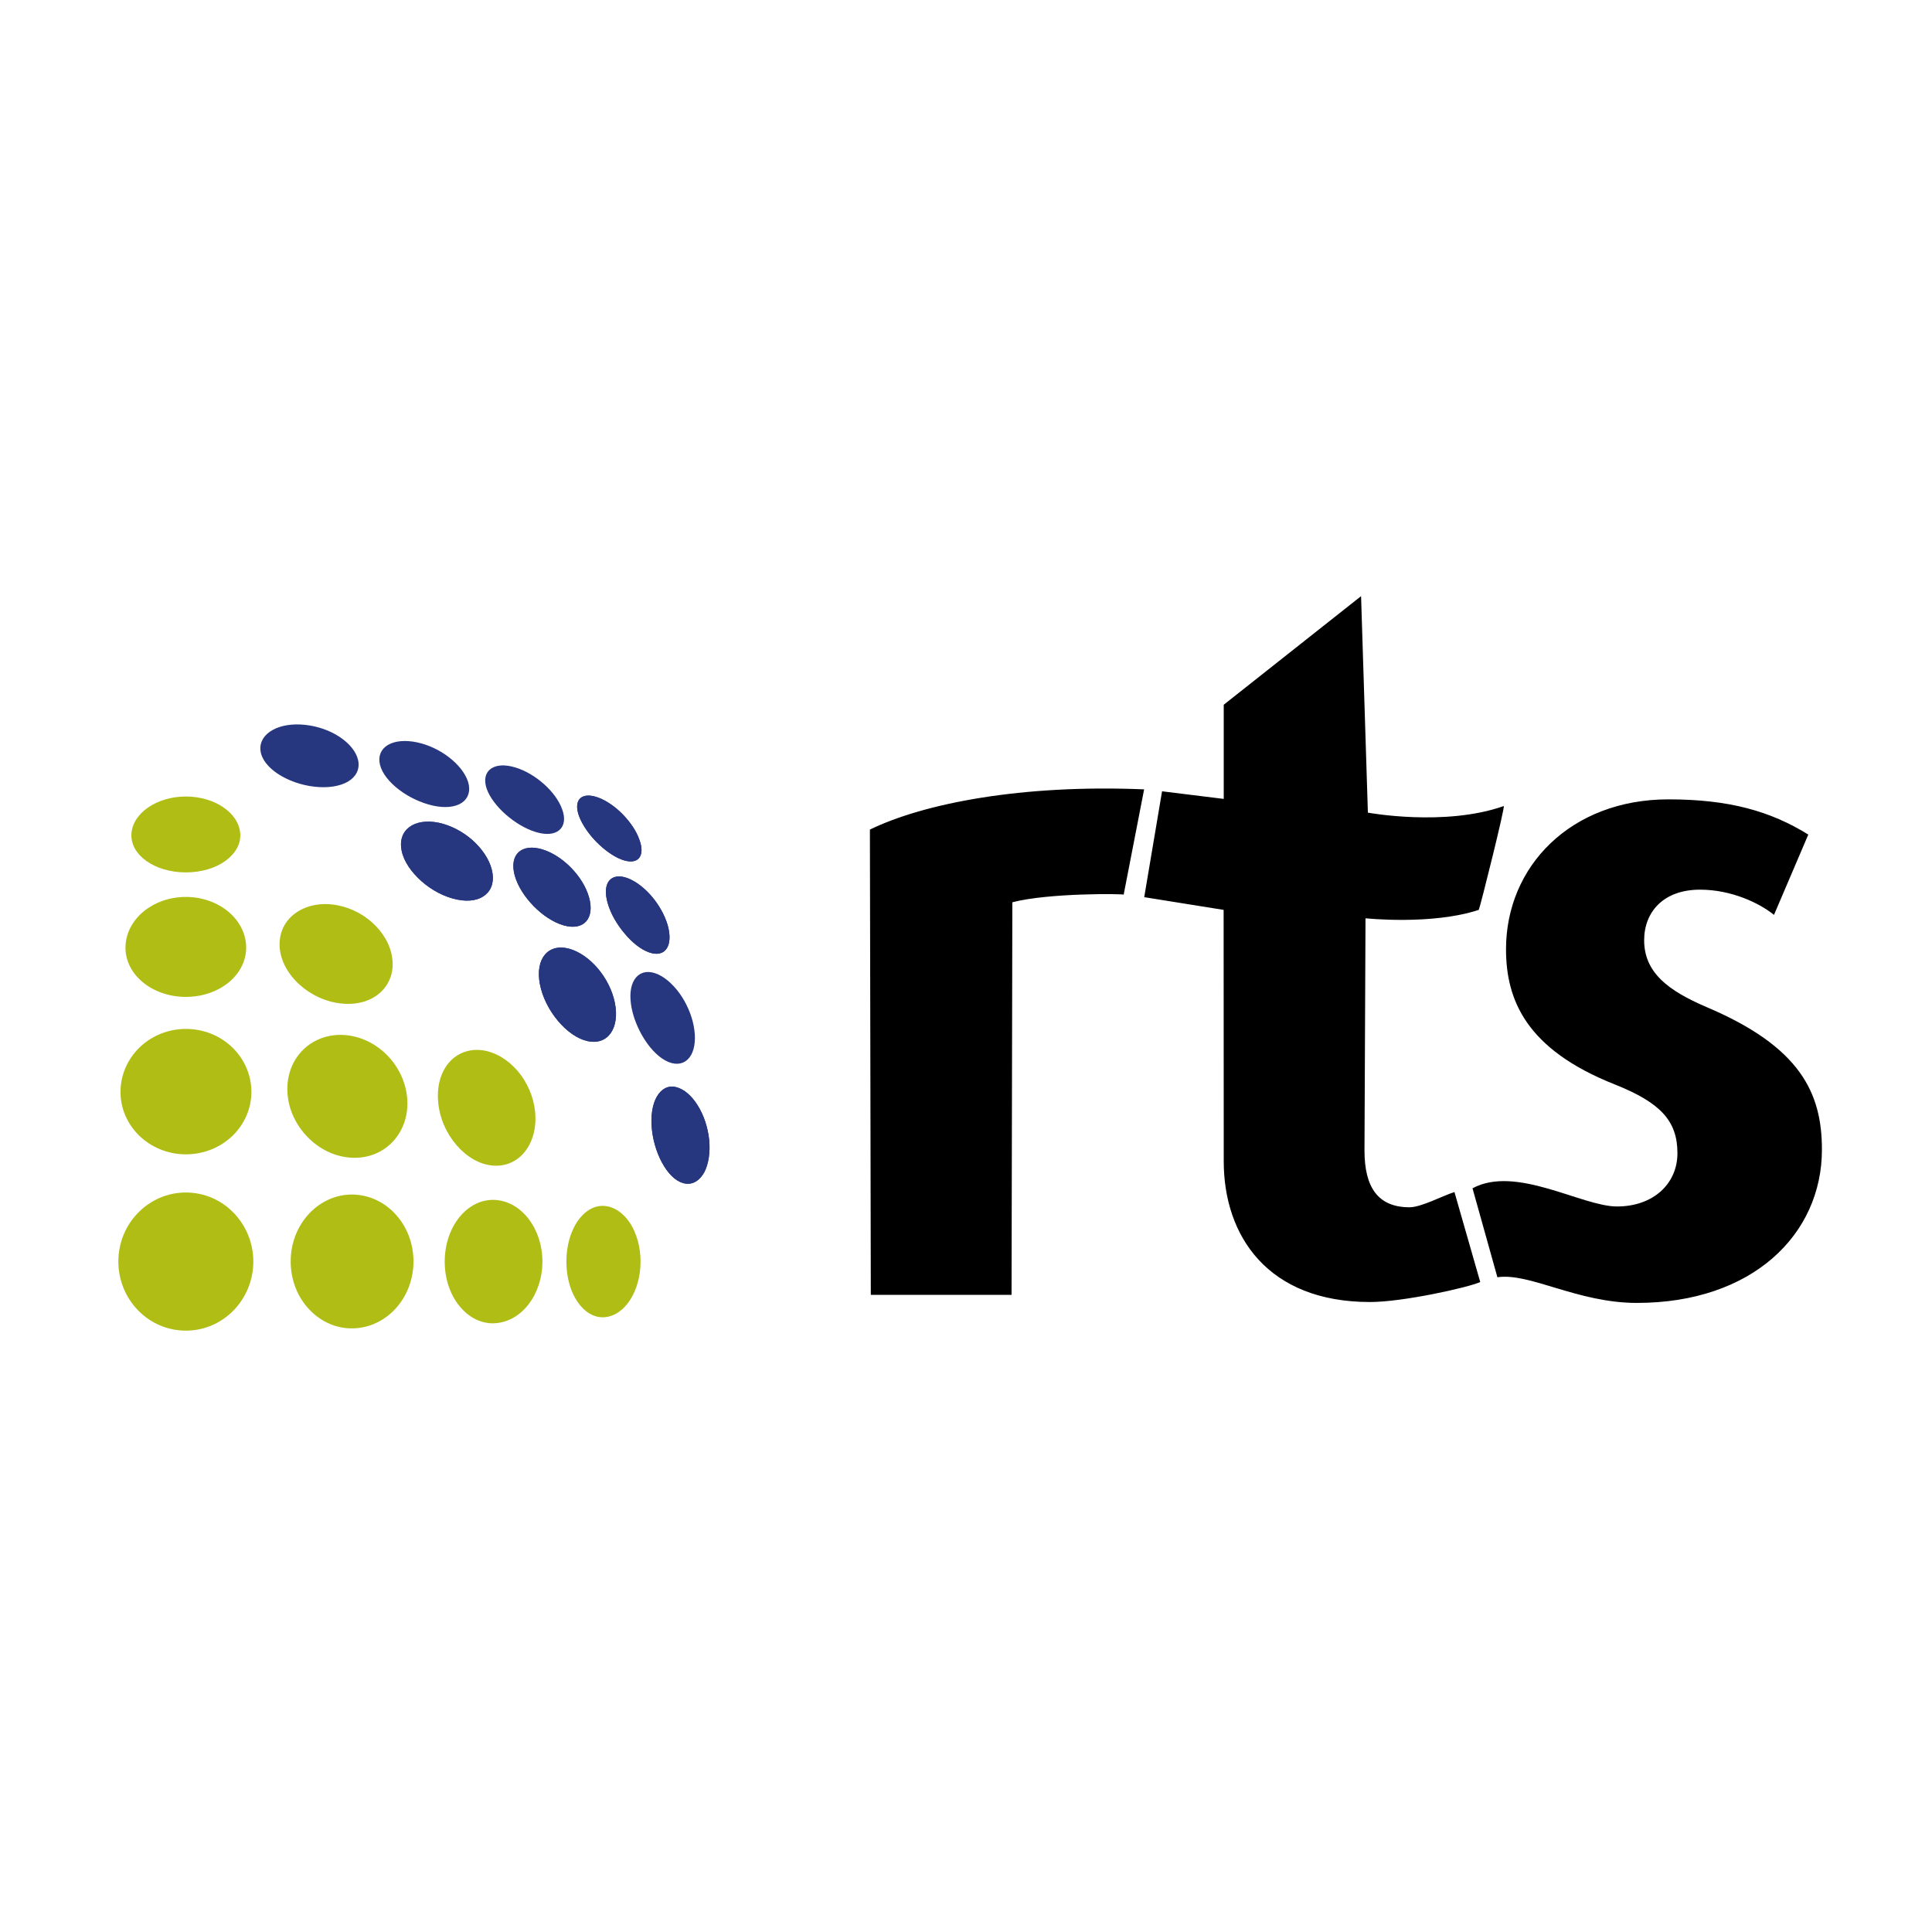 <?xml version="1.0" encoding="utf-8"?>
<!-- Generator: Adobe Illustrator 26.0.3, SVG Export Plug-In . SVG Version: 6.00 Build 0)  -->
<svg version="1.1" id="Layer_1" xmlns="http://www.w3.org/2000/svg" xmlns:xlink="http://www.w3.org/1999/xlink" x="0px" y="0px"
	 viewBox="0 0 170.08 170.08" style="enable-background:new 0 0 170.08 170.08;" xml:space="preserve">
<style type="text/css">
	.st0{fill:#263780;}
	.st1{fill:none;stroke:#263780;stroke-width:0.299;stroke-miterlimit:10;}
	.st2{fill:#AFBD15;}
	.st3{fill:#FFFFFF;}
</style>
<path d="M160.39,101.2c0-5-1.91-9.05-10.17-12.55c-3.34-1.43-5.48-3.02-5.48-5.88c0-2.46,1.67-4.45,4.92-4.45
	c2.78,0,5.24,1.19,6.51,2.22l3.02-7.07c-3.34-2.07-6.99-3.1-12.31-3.1c-8.58,0-14.3,5.88-14.3,13.19c0,4.45,1.75,8.82,9.61,11.92
	c3.97,1.59,5.48,3.18,5.48,6.04c0,2.7-2.14,4.69-5.32,4.69c-3.1,0-8.9-3.67-12.72-1.6l2.19,7.83c2.86-0.42,7.03,2.26,12.28,2.26
	C154.27,114.7,160.39,108.67,160.39,101.2 M130.31,112.86l-2.27-7.92c-1.03,0.32-2.92,1.34-3.95,1.34c-2.78,0-3.97-1.75-3.97-5
	l0.09-20.44c0,0,5.84,0.62,9.97-0.74c0.13-0.25,2.36-9.2,2.2-9.14c-5.18,1.83-11.96,0.58-11.96,0.58l-0.6-19.06l-12.09,9.56v8.29
	l-5.43-0.67l-1.57,9.32l6.99,1.12l0.01,22.13c0,6.59,3.89,12.39,12.87,12.39C123.45,114.63,129.28,113.34,130.31,112.86
	 M100.72,69.49c-10.78-0.45-19.38,1.23-24.14,3.54l0.08,40.96h12.39l0.07-34.56c3.23-0.84,9.84-0.75,9.8-0.67L100.72,69.49z"/>
<path class="st0" d="M27.72,69.11c-1.19-0.13-2.32-0.55-3.16-1.1c-0.85-0.56-1.41-1.26-1.48-1.96c-0.08-0.7,0.31-1.28,1-1.66
	c0.68-0.38,1.66-0.55,2.77-0.43c1.11,0.12,2.16,0.5,2.97,1.04c0.81,0.54,1.4,1.23,1.56,1.95c0.16,0.72-0.16,1.33-0.81,1.72
	C29.91,69.06,28.91,69.24,27.72,69.11"/>
<path class="st1" d="M27.72,69.11c-1.19-0.13-2.32-0.55-3.16-1.1c-0.85-0.56-1.41-1.26-1.48-1.96c-0.08-0.7,0.31-1.28,1-1.66
	c0.68-0.38,1.66-0.55,2.77-0.43c1.11,0.12,2.16,0.5,2.97,1.04c0.81,0.54,1.4,1.23,1.56,1.95c0.16,0.72-0.16,1.33-0.81,1.72
	C29.91,69.06,28.91,69.24,27.72,69.11z"/>
<path class="st0" d="M38.17,70.78c-1.05-0.23-2.11-0.74-2.94-1.37c-0.84-0.64-1.45-1.39-1.63-2.11c-0.36-1.43,1.04-2.22,3.05-1.81
	c1.01,0.21,1.99,0.68,2.78,1.29c0.79,0.61,1.39,1.34,1.63,2.08C41.52,70.34,40.28,71.23,38.17,70.78"/>
<path class="st1" d="M38.17,70.78c-1.05-0.23-2.11-0.74-2.94-1.37c-0.84-0.64-1.45-1.39-1.63-2.11c-0.36-1.43,1.04-2.22,3.05-1.81
	c1.01,0.21,1.99,0.68,2.78,1.29c0.79,0.61,1.39,1.34,1.63,2.08C41.52,70.34,40.28,71.23,38.17,70.78z"/>
<path class="st0" d="M47.2,73.1c-0.89-0.27-1.82-0.84-2.59-1.52c-0.77-0.68-1.38-1.48-1.63-2.21c-0.49-1.47,0.59-2.19,2.33-1.67
	c0.87,0.26,1.74,0.78,2.47,1.43c0.73,0.65,1.3,1.41,1.57,2.17C49.9,72.79,48.97,73.64,47.2,73.1"/>
<path class="st1" d="M47.2,73.1c-0.89-0.27-1.82-0.84-2.59-1.52c-0.77-0.68-1.38-1.48-1.63-2.21c-0.49-1.47,0.59-2.19,2.33-1.67
	c0.87,0.26,1.74,0.78,2.47,1.43c0.73,0.65,1.3,1.41,1.57,2.17C49.9,72.79,48.97,73.64,47.2,73.1z"/>
<path class="st0" d="M54.7,75.66c-0.73-0.28-1.52-0.86-2.2-1.55c-0.68-0.69-1.24-1.51-1.52-2.25c-0.55-1.5,0.26-2.19,1.73-1.63
	c0.73,0.28,1.49,0.82,2.13,1.48c0.64,0.66,1.17,1.43,1.44,2.19C56.84,75.39,56.16,76.22,54.7,75.66"/>
<path class="st0" d="M54.7,75.66c-0.73-0.28-1.52-0.86-2.2-1.55c-0.68-0.69-1.24-1.51-1.52-2.25c-0.55-1.5,0.26-2.19,1.73-1.63
	c0.73,0.28,1.49,0.82,2.13,1.48c0.64,0.66,1.17,1.43,1.44,2.19C56.84,75.39,56.16,76.22,54.7,75.66z"/>
<path class="st2" d="M16.36,76.8c-1.38,0-2.62-0.39-3.48-1.01c-0.87-0.62-1.37-1.47-1.31-2.39c0.06-0.92,0.62-1.74,1.49-2.33
	c0.87-0.59,2.03-0.95,3.3-0.95c1.27,0,2.44,0.36,3.3,0.95c0.87,0.59,1.43,1.41,1.49,2.33c0.06,0.92-0.45,1.77-1.31,2.39
	C18.98,76.41,17.75,76.8,16.36,76.8"/>
<path class="st0" d="M40.23,79.19c-1.12-0.23-2.24-0.83-3.13-1.62c-0.89-0.79-1.55-1.74-1.74-2.67c-0.19-0.93,0.09-1.66,0.69-2.1
	c0.6-0.44,1.51-0.59,2.58-0.37c1.07,0.23,2.12,0.79,2.95,1.52c0.83,0.74,1.47,1.65,1.71,2.59c0.24,0.93,0.04,1.71-0.51,2.19
	C42.23,79.23,41.34,79.42,40.23,79.19"/>
<path class="st0" d="M40.23,79.19c-1.12-0.23-2.24-0.83-3.13-1.62c-0.89-0.79-1.55-1.74-1.74-2.67c-0.19-0.93,0.09-1.66,0.69-2.1
	c0.6-0.44,1.51-0.59,2.58-0.37c1.07,0.23,2.12,0.79,2.95,1.52c0.83,0.74,1.47,1.65,1.71,2.59c0.24,0.93,0.04,1.71-0.51,2.19
	C42.23,79.23,41.34,79.42,40.23,79.19z"/>
<path class="st0" d="M49.61,81.46c-0.9-0.26-1.85-0.89-2.64-1.7c-0.79-0.81-1.41-1.78-1.66-2.7c-0.5-1.85,0.62-2.83,2.42-2.29
	c0.9,0.27,1.8,0.86,2.54,1.62c0.74,0.75,1.32,1.67,1.58,2.59C52.38,80.82,51.42,81.98,49.61,81.46"/>
<path class="st0" d="M49.61,81.46c-0.9-0.26-1.85-0.89-2.64-1.7c-0.79-0.81-1.41-1.78-1.66-2.7c-0.5-1.85,0.62-2.83,2.42-2.29
	c0.9,0.27,1.8,0.86,2.54,1.62c0.74,0.75,1.32,1.67,1.58,2.59C52.38,80.82,51.42,81.98,49.61,81.46z"/>
<path class="st0" d="M57.14,83.84c-0.72-0.25-1.5-0.87-2.16-1.67c-0.67-0.79-1.22-1.74-1.48-2.65c-0.53-1.81,0.29-2.76,1.76-2.21
	c0.73,0.28,1.49,0.87,2.12,1.61c0.63,0.74,1.14,1.64,1.4,2.53C59.28,83.24,58.58,84.35,57.14,83.84"/>
<path class="st0" d="M57.14,83.84c-0.72-0.25-1.5-0.87-2.16-1.67c-0.67-0.79-1.22-1.74-1.48-2.65c-0.53-1.81,0.29-2.76,1.76-2.21
	c0.73,0.28,1.49,0.87,2.12,1.61c0.63,0.74,1.14,1.64,1.4,2.53C59.28,83.24,58.58,84.35,57.14,83.84z"/>
<path class="st2" d="M16.36,87.76c-1.52,0-2.89-0.52-3.85-1.34c-0.96-0.82-1.52-1.95-1.46-3.16c0.06-1.21,0.68-2.29,1.64-3.06
	c0.96-0.77,2.25-1.24,3.67-1.24c1.41,0,2.71,0.47,3.67,1.24c0.96,0.77,1.58,1.85,1.64,3.06c0.05,1.21-0.5,2.34-1.46,3.16
	C19.25,87.24,17.89,87.76,16.36,87.76"/>
<path class="st2" d="M30.14,88.35c-1.41-0.12-2.75-0.75-3.76-1.66c-1.01-0.91-1.67-2.08-1.76-3.29c-0.08-1.21,0.4-2.23,1.24-2.9
	c0.84-0.67,2.02-1.02,3.35-0.88c1.33,0.14,2.58,0.72,3.53,1.57c0.96,0.85,1.63,1.96,1.79,3.16c0.17,1.2-0.23,2.25-1.01,2.99
	C32.74,88.07,31.55,88.48,30.14,88.35"/>
<path class="st0" d="M51.72,91.65c-0.91-0.2-1.84-0.87-2.61-1.79c-0.77-0.92-1.36-2.07-1.58-3.21c-0.22-1.14-0.03-2.05,0.44-2.61
	c0.48-0.56,1.23-0.77,2.14-0.52c0.91,0.25,1.81,0.9,2.53,1.75c0.72,0.85,1.27,1.92,1.49,3.02c0.22,1.1,0.07,2.03-0.36,2.65
	C53.34,91.56,52.62,91.85,51.72,91.65"/>
<path class="st0" d="M51.72,91.65c-0.91-0.2-1.84-0.87-2.61-1.79c-0.77-0.92-1.36-2.07-1.58-3.21c-0.22-1.14-0.03-2.05,0.44-2.61
	c0.48-0.56,1.23-0.77,2.14-0.52c0.91,0.25,1.81,0.9,2.53,1.75c0.72,0.85,1.27,1.92,1.49,3.02c0.22,1.1,0.07,2.03-0.36,2.65
	C53.34,91.56,52.62,91.85,51.72,91.65z"/>
<path class="st0" d="M59.16,93.44c-0.7-0.19-1.44-0.81-2.06-1.67c-0.62-0.86-1.12-1.94-1.34-3.01c-0.44-2.15,0.43-3.43,1.87-2.94
	c0.72,0.24,1.44,0.86,2.04,1.67c0.59,0.81,1.05,1.81,1.25,2.84C61.32,92.38,60.56,93.81,59.16,93.44"/>
<path class="st1" d="M59.16,93.44c-0.7-0.19-1.44-0.81-2.06-1.67c-0.62-0.86-1.12-1.94-1.34-3.01c-0.44-2.15,0.43-3.43,1.87-2.94
	c0.72,0.24,1.44,0.86,2.04,1.67c0.59,0.81,1.05,1.81,1.25,2.84C61.32,92.38,60.56,93.81,59.16,93.44z"/>
<path class="st2" d="M16.36,101.62c-1.63,0-3.09-0.65-4.13-1.67c-1.04-1.03-1.66-2.43-1.62-3.96c0.04-1.52,0.71-2.88,1.75-3.85
	c1.04-0.97,2.45-1.56,4.01-1.56s2.97,0.59,4.01,1.56c1.04,0.97,1.71,2.33,1.75,3.85c0.04,1.52-0.58,2.93-1.62,3.96
	C19.46,100.98,17.99,101.62,16.36,101.62"/>
<path class="st2" d="M31,101.92c-1.48-0.06-2.88-0.75-3.92-1.82c-1.04-1.06-1.72-2.49-1.78-4.01c-0.06-1.52,0.5-2.82,1.42-3.71
	c0.93-0.89,2.22-1.37,3.65-1.26c1.43,0.11,2.75,0.79,3.73,1.79c0.98,1.01,1.64,2.35,1.75,3.82c0.11,1.46-0.36,2.78-1.23,3.73
	C33.76,101.41,32.48,101.98,31,101.92"/>
<path class="st2" d="M43.41,102.61c-1.18-0.08-2.33-0.77-3.22-1.8c-0.89-1.03-1.51-2.4-1.62-3.85c-0.12-1.44,0.28-2.66,0.99-3.46
	c0.72-0.8,1.76-1.2,2.93-1.04c1.17,0.17,2.26,0.86,3.09,1.83c0.83,0.98,1.4,2.25,1.53,3.61c0.13,1.36-0.2,2.57-0.86,3.43
	C45.59,102.2,44.59,102.7,43.41,102.61"/>
<path class="st0" d="M60.38,104.2c-0.69-0.08-1.37-0.65-1.91-1.52c-0.54-0.87-0.95-2.02-1.08-3.24c-0.13-1.22,0.05-2.24,0.44-2.91
	c0.39-0.67,0.98-1,1.68-0.83c0.7,0.17,1.38,0.76,1.9,1.6c0.53,0.83,0.9,1.91,1.02,3.04c0.11,1.13-0.06,2.13-0.42,2.84
	C61.63,103.88,61.06,104.28,60.38,104.2"/>
<path class="st0" d="M60.38,104.2c-0.69-0.08-1.37-0.65-1.91-1.52c-0.54-0.87-0.95-2.02-1.08-3.24c-0.13-1.22,0.05-2.24,0.44-2.91
	c0.39-0.67,0.98-1,1.68-0.83c0.7,0.17,1.38,0.76,1.9,1.6c0.53,0.83,0.9,1.91,1.02,3.04c0.11,1.13-0.06,2.13-0.42,2.84
	C61.63,103.88,61.06,104.28,60.38,104.2z"/>
<path class="st2" d="M16.36,117.14c-1.64,0-3.13-0.68-4.2-1.78c-1.07-1.1-1.74-2.62-1.74-4.3c0-1.68,0.66-3.2,1.74-4.3
	c1.08-1.1,2.56-1.78,4.2-1.78c1.64,0,3.13,0.68,4.2,1.78c1.07,1.1,1.74,2.62,1.74,4.3c0,1.68-0.67,3.2-1.74,4.3
	C19.49,116.46,18,117.14,16.36,117.14"/>
<path class="st2" d="M31.1,116.94c-1.49,0.04-2.86-0.59-3.87-1.66c-1.01-1.06-1.64-2.56-1.64-4.23s0.63-3.16,1.64-4.23
	c1.01-1.06,2.38-1.7,3.87-1.66c1.49,0.04,2.82,0.72,3.77,1.79c0.95,1.06,1.53,2.51,1.53,4.1c0,1.59-0.58,3.03-1.53,4.1
	C33.91,116.22,32.59,116.9,31.1,116.94"/>
<path class="st2" d="M43.55,116.49c-1.19,0.06-2.28-0.51-3.09-1.5c-0.81-0.98-1.31-2.37-1.31-3.93c0-1.56,0.51-2.95,1.31-3.93
	c0.81-0.98,1.9-1.55,3.09-1.5c1.19,0.06,2.24,0.7,2.99,1.68c0.75,0.98,1.21,2.3,1.21,3.75c0,1.45-0.46,2.77-1.21,3.75
	C45.79,115.79,44.74,116.43,43.55,116.49"/>
<path class="st2" d="M53.19,115.96c-0.9,0.06-1.73-0.46-2.34-1.34c-0.61-0.88-0.99-2.15-0.99-3.56c0-1.41,0.38-2.67,0.99-3.56
	c0.61-0.88,1.44-1.4,2.34-1.34c0.9,0.06,1.7,0.64,2.28,1.52c0.57,0.89,0.92,2.08,0.92,3.38c0,1.3-0.35,2.49-0.92,3.38
	C54.9,115.32,54.1,115.9,53.19,115.96"/>
</svg>
